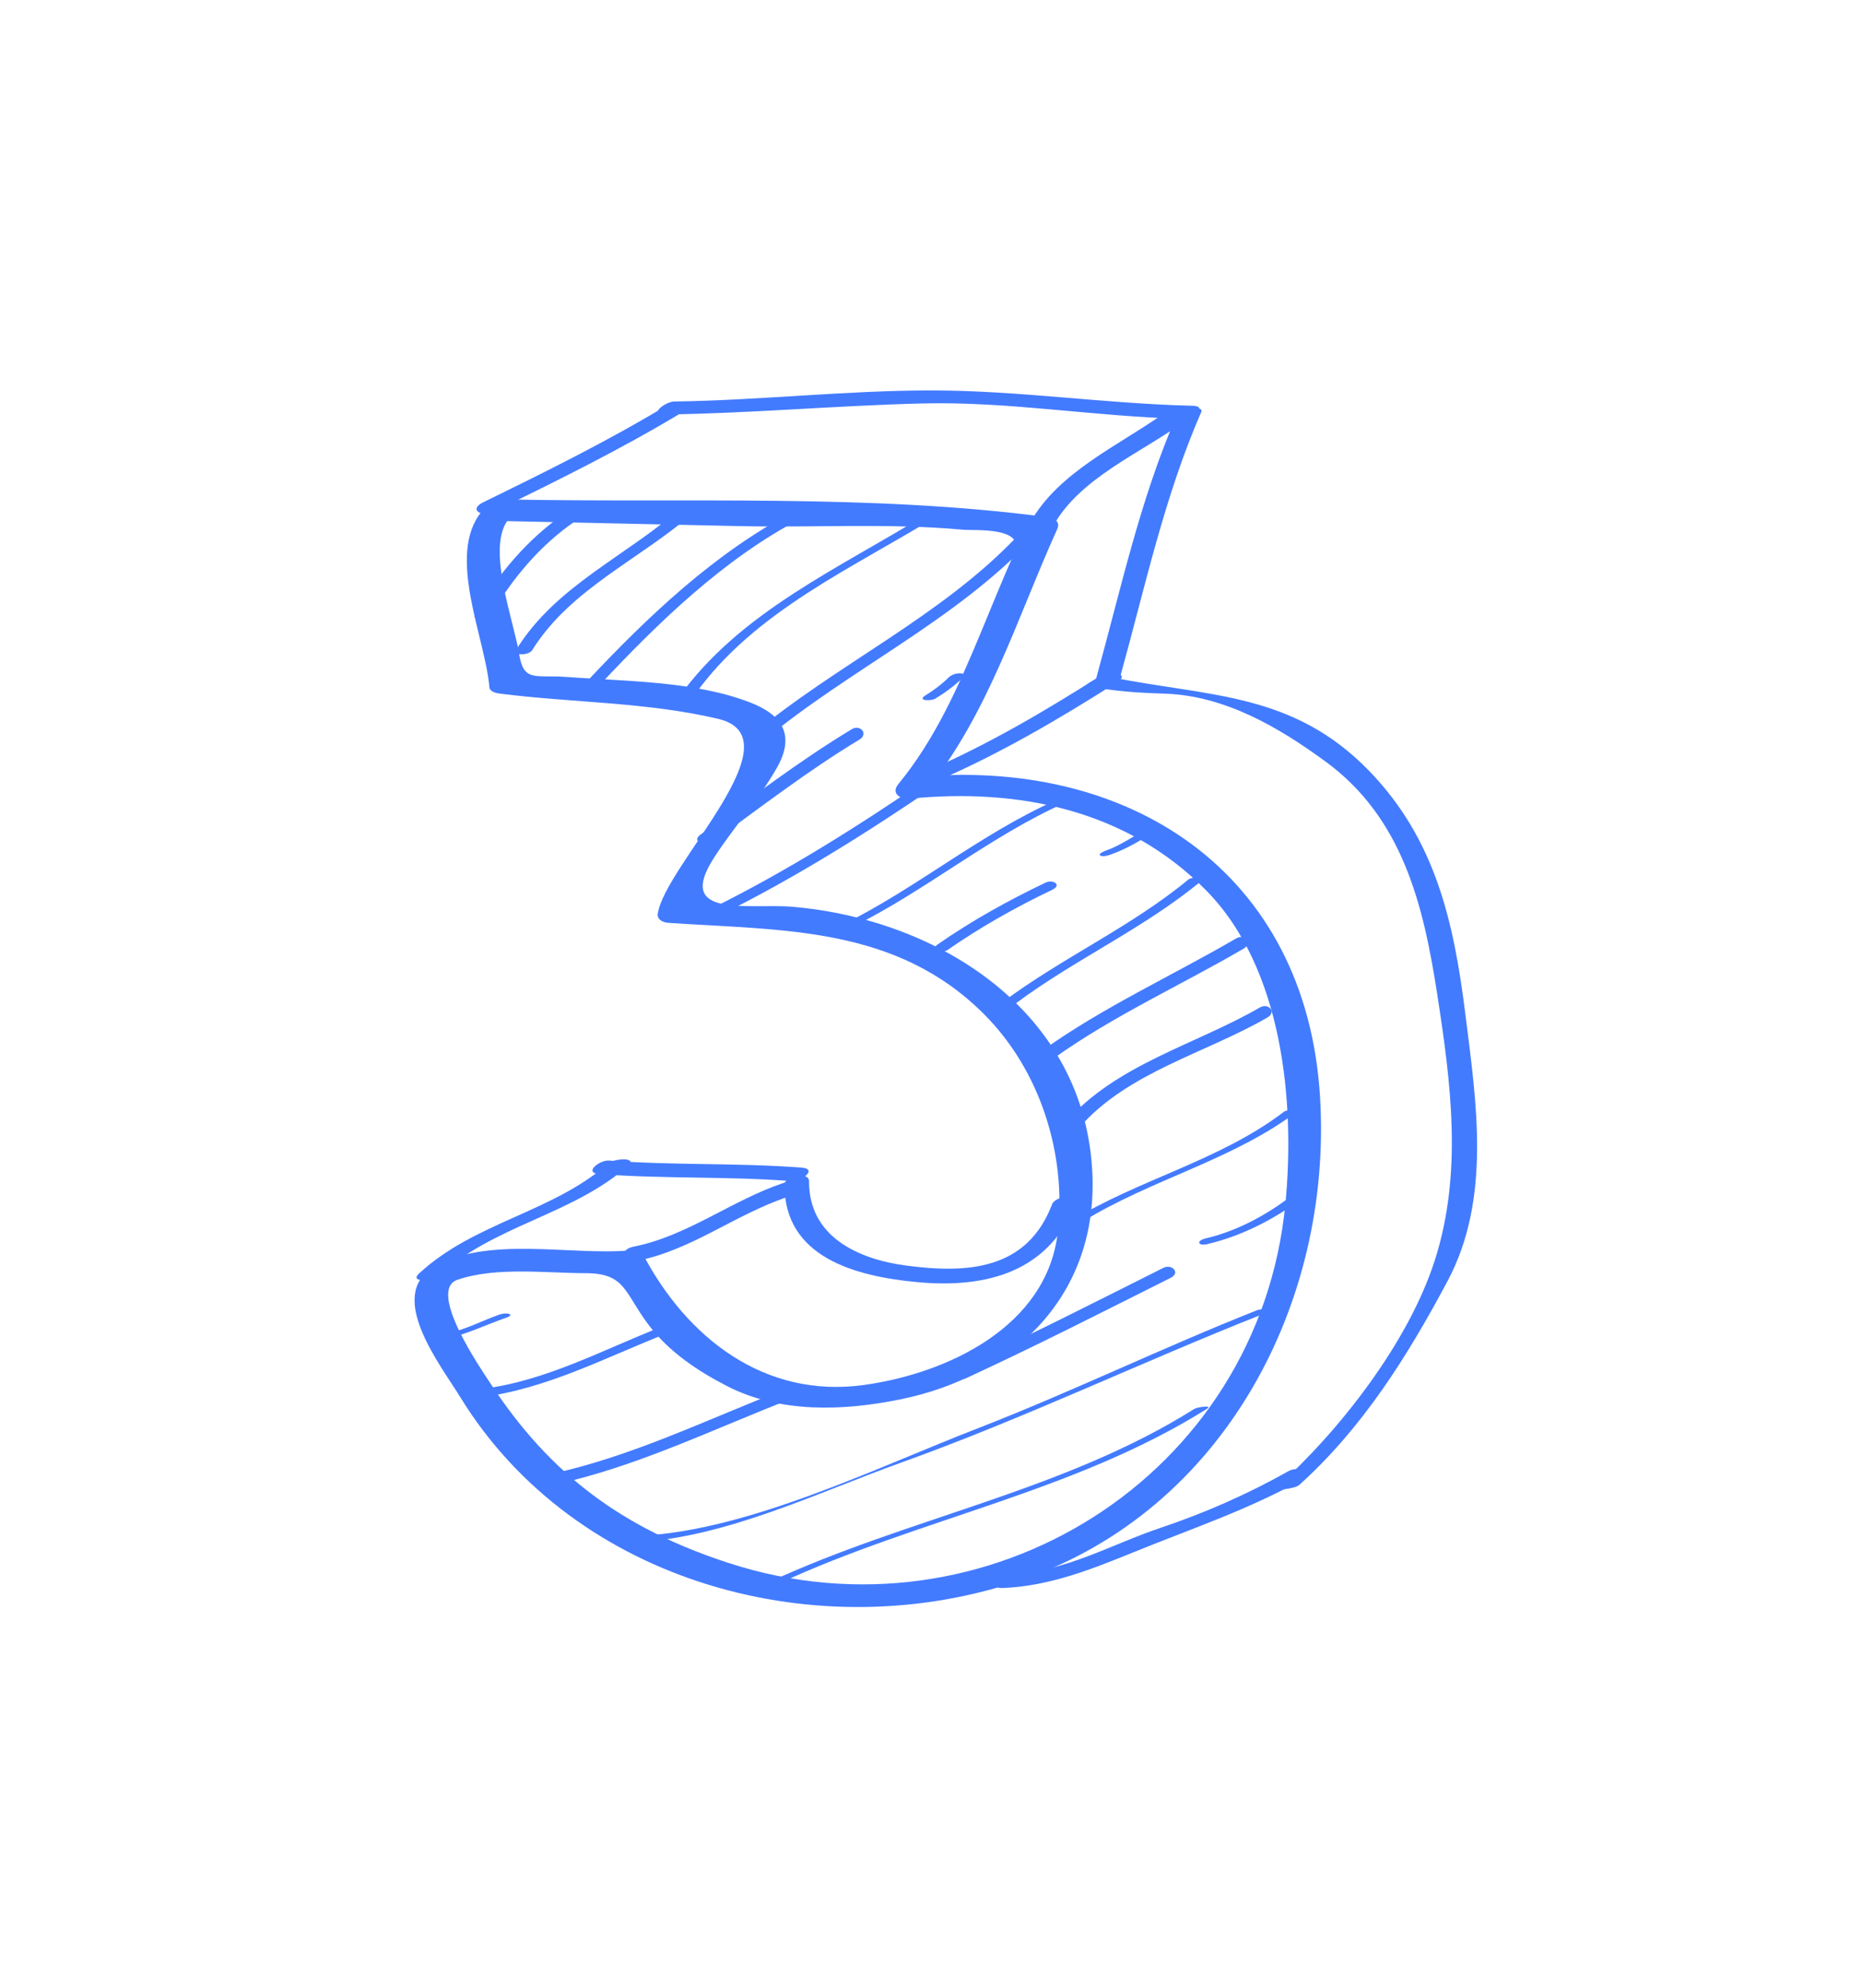 <?xml version="1.0" encoding="UTF-8"?> <!-- Generator: Adobe Illustrator 15.1.0, SVG Export Plug-In . SVG Version: 6.00 Build 0) --> <svg xmlns="http://www.w3.org/2000/svg" xmlns:xlink="http://www.w3.org/1999/xlink" id="Layer_1" x="0px" y="0px" width="119px" height="127px" viewBox="0 0 119 127" xml:space="preserve"> <g> <defs> <rect id="SVGID_1_" x="26.494" y="24.941" width="67.904" height="77.719"></rect> </defs> <clipPath id="SVGID_2_"> <use xlink:href="#SVGID_1_" overflow="visible"></use> </clipPath> <path clip-path="url(#SVGID_2_)" fill="#437BFF" d="M30.782,32.681c-2.277,2.77,0.234,8.075,0.495,11.224 c0.025,0.288,0.452,0.378,0.664,0.404c4.652,0.592,9.353,0.531,13.944,1.609c5.194,1.219-3.399,9.358-3.847,12.456 c-0.056,0.385,0.355,0.559,0.671,0.58c7.399,0.496,14.552,0.213,20.175,5.828c3.596,3.591,5.287,8.955,4.718,13.94 c-0.69,6.026-7.039,9.009-12.377,9.752c-6.362,0.885-11.328-3.012-14.136-8.353c-0.134-0.253-0.62-0.264-0.849-0.243 c-3.734,0.341-9.192-0.967-12.565,1.095c-2.994,1.831,0.502,6.26,1.731,8.264c7.35,11.98,23.039,16.144,35.952,11.671 c12.862-4.456,19.774-17.644,19.012-30.744c-0.845-14.536-12.293-21.851-25.982-20.505c0.248,0.309,0.495,0.616,0.743,0.926 c4.007-4.885,5.865-11.102,8.437-16.787c0.214-0.472-0.186-0.703-0.605-0.759c-11.452-1.517-23.273-0.891-34.825-1.139 c-0.908-0.019-2.186,1.338-0.767,1.368c5.312,0.114,10.622,0.229,15.934,0.342c4.77,0.103,9.505-0.203,14.266,0.232 c0.672,0.061,4.024-0.205,3.256,1.494c-0.756,1.671-1.435,3.381-2.141,5.074c-1.425,3.422-2.903,6.794-5.274,9.682 c-0.495,0.603,0.139,0.986,0.743,0.927c6.981-0.687,13.865,0.732,18.927,5.859c4.883,4.946,5.696,13.479,5.071,19.992 c-1.679,17.497-19.202,28.299-35.568,22.983c-6.781-2.203-11.423-5.644-15.249-11.491c-0.525-0.803-4.082-5.928-2.1-6.606 c2.466-0.844,5.627-0.426,8.181-0.423c2.579,0.003,2.472,1.24,4.053,3.328c1.289,1.7,3.128,2.927,4.997,3.886 c3.399,1.744,7.426,1.588,11.053,0.852c7.384-1.498,12.627-6.729,12.295-14.4c-0.448-10.378-9.813-16.268-19.163-17.071 c-2.788-0.239-7.541,0.788-5.034-3.113c1.27-1.977,2.857-3.703,4.026-5.753c1.217-2.134,0.317-3.414-1.722-4.195 c-3.573-1.37-7.932-1.337-11.691-1.62c-2.056-0.155-2.766,0.37-3.061-1.513c-0.322-2.043-2.129-6.787-0.669-8.561 C33.323,32.173,31.313,32.038,30.782,32.681"></path> <path clip-path="url(#SVGID_2_)" fill="#437BFF" d="M36.067,32.816c-2.386,1.642-4.231,3.871-5.697,6.352 c-0.297,0.503,0.77,0.51,1.002,0.118c1.386-2.347,3.131-4.442,5.389-5.995C37.346,32.888,36.488,32.527,36.067,32.816"></path> <path clip-path="url(#SVGID_2_)" fill="#437BFF" d="M43.544,32.424c-3.474,3.084-7.992,4.969-10.522,9.032 c-0.289,0.464,0.775,0.423,0.99,0.078c2.469-3.965,6.994-5.843,10.393-8.859C44.88,32.254,43.849,32.154,43.544,32.424"></path> <path clip-path="url(#SVGID_2_)" fill="#437BFF" d="M50.692,32.694c-5.038,2.639-9.326,6.727-13.189,10.843 c-0.429,0.457,0.594,0.47,0.846,0.199c3.737-3.982,7.892-8.021,12.766-10.575C51.756,32.826,51.167,32.445,50.692,32.694"></path> <path clip-path="url(#SVGID_2_)" fill="#437BFF" d="M59.322,32.782c-5.619,3.499-12.045,6.272-15.989,11.827 c-0.08,0.112,0.853,0.073,1.033-0.181c3.872-5.453,10.245-8.174,15.759-11.608C60.57,32.544,59.515,32.662,59.322,32.782"></path> <path clip-path="url(#SVGID_2_)" fill="#437BFF" d="M65.087,34.182c-4.942,5.224-11.566,8.206-17.042,12.771 c-0.546,0.455,0.306,0.735,0.679,0.423c5.54-4.616,12.227-7.647,17.227-12.93C66.396,33.976,65.381,33.87,65.087,34.182"></path> <path clip-path="url(#SVGID_2_)" fill="#437BFF" d="M45.461,53.853c3.118-2.256,6.16-4.614,9.461-6.604 c0.604-0.364,0.052-0.99-0.478-0.671c-3.379,2.037-6.498,4.439-9.69,6.75C44.178,53.743,45.02,54.174,45.461,53.853"></path> <path clip-path="url(#SVGID_2_)" fill="#437BFF" d="M59.783,44.627c0.657-0.401,1.256-0.847,1.806-1.385 c0.181-0.177-0.155-0.236-0.265-0.232c-0.245,0.008-0.516,0.09-0.694,0.267c-0.446,0.437-0.938,0.81-1.471,1.135 C58.56,44.777,59.499,44.799,59.783,44.627"></path> <path clip-path="url(#SVGID_2_)" fill="#437BFF" d="M45.952,58.494c4.883-2.421,9.48-5.308,13.976-8.378 c0.588-0.4-0.303-0.604-0.662-0.359c-4.424,3.02-8.937,5.87-13.742,8.252C44.875,58.329,45.466,58.734,45.952,58.494"></path> <path clip-path="url(#SVGID_2_)" fill="#437BFF" d="M54.483,59.209c4.723-2.335,8.784-5.793,13.606-7.938 c0.633-0.28-0.353-0.265-0.606-0.151c-4.826,2.146-8.883,5.603-13.607,7.938C53.253,59.365,54.229,59.334,54.483,59.209"></path> <path clip-path="url(#SVGID_2_)" fill="#437BFF" d="M60.556,60.688c2.12-1.475,4.358-2.729,6.686-3.844 c0.655-0.314,0.056-0.69-0.421-0.461c-2.406,1.15-4.729,2.44-6.921,3.966C59.316,60.757,60.211,60.929,60.556,60.688"></path> <path clip-path="url(#SVGID_2_)" fill="#437BFF" d="M70.99,54.588c0.794-0.279,1.518-0.679,2.236-1.111 c0.172-0.103,0.137-0.218-0.061-0.225c-0.25-0.007-0.525,0.071-0.74,0.199c-0.578,0.348-1.156,0.681-1.796,0.904 c-0.045,0.017-0.472,0.191-0.313,0.293C70.49,54.76,70.82,54.646,70.99,54.588"></path> <path clip-path="url(#SVGID_2_)" fill="#437BFF" d="M64.921,64.097c3.804-2.831,8.181-4.782,11.843-7.812 c0.44-0.364-0.604-0.274-0.818-0.098c-3.662,3.027-8.041,4.979-11.844,7.811C63.648,64.335,64.702,64.26,64.921,64.097"></path> <path clip-path="url(#SVGID_2_)" fill="#437BFF" d="M67.383,67.579c3.81-2.713,8.078-4.635,12.106-6.983 c0.61-0.357,0.056-0.965-0.474-0.656c-4.108,2.396-8.453,4.362-12.336,7.127C66.102,67.479,66.945,67.892,67.383,67.579"></path> <path clip-path="url(#SVGID_2_)" fill="#437BFF" d="M68.983,72.024C72.101,68.472,77.024,67.299,81,65 c0.613-0.354,0.057-0.95-0.472-0.646c-4.149,2.396-9.171,3.627-12.428,7.339C67.66,72.195,68.658,72.395,68.983,72.024"></path> <path clip-path="url(#SVGID_2_)" fill="#437BFF" d="M69.191,78.039c4.432-2.734,9.633-3.928,13.808-7.108 c0.211-0.161-0.75-0.056-0.944,0.091c-4.113,3.136-9.285,4.307-13.658,7.004C67.962,78.294,69.014,78.148,69.191,78.039"></path> <path clip-path="url(#SVGID_2_)" fill="#437BFF" d="M61.721,88.052c4.419-2.037,8.754-4.247,13.104-6.426 c0.639-0.32,0.067-0.904-0.468-0.637c-4.351,2.18-8.685,4.39-13.104,6.427C60.602,87.715,61.181,88.301,61.721,88.052"></path> <path clip-path="url(#SVGID_2_)" fill="#437BFF" d="M77.158,79.476c2.123-0.496,4.145-1.518,5.9-2.799 c0.439-0.32-0.611-0.206-0.811-0.061c-1.549,1.131-3.311,2.053-5.187,2.493C76.438,79.254,76.545,79.62,77.158,79.476"></path> <path clip-path="url(#SVGID_2_)" fill="#437BFF" d="M35.247,94.882c5.42-1.144,10.367-3.618,15.508-5.593 c0.672-0.259,0.074-0.795-0.457-0.591c-5.049,1.939-9.911,4.37-15.235,5.494C34.406,94.331,34.601,95.02,35.247,94.882"></path> <path clip-path="url(#SVGID_2_)" fill="#437BFF" d="M30.669,89.265c4.268-0.529,8.04-2.558,11.995-4.105 c0.684-0.269,0.053-0.572-0.404-0.394c-3.765,1.474-7.372,3.453-11.438,3.957C30.33,88.783,29.941,89.354,30.669,89.265"></path> <path clip-path="url(#SVGID_2_)" fill="#437BFF" d="M28.505,85.527c1.329-0.293,2.527-0.892,3.807-1.334 c0.706-0.245,0.033-0.363-0.36-0.227c-1.087,0.377-2.121,0.937-3.25,1.186c-0.177,0.04-0.518,0.097-0.614,0.281 C28.001,85.597,28.459,85.537,28.505,85.527"></path> <path clip-path="url(#SVGID_2_)" fill="#437BFF" d="M40.599,98.532c5.797-0.311,11.568-3.151,16.962-5.087 c7.868-2.822,15.367-6.426,23.134-9.492c0.692-0.273,0.035-0.408-0.367-0.249c-6.022,2.379-11.85,5.218-17.891,7.559 c-6.404,2.482-14.511,6.469-21.388,6.838C40.768,98.116,39.906,98.569,40.599,98.532"></path> <path clip-path="url(#SVGID_2_)" fill="#437BFF" d="M49.815,101.141c8.957-4.142,18.884-5.845,27.314-11.139 c0.426-0.268-0.621-0.109-0.794-0.002c-8.358,5.25-18.231,6.931-27.115,11.037C48.596,101.326,49.586,101.246,49.815,101.141"></path> <path clip-path="url(#SVGID_2_)" fill="#437BFF" d="M31.503,32.713c4.074-1.991,8.143-3.994,12.031-6.333 c0.91-0.548-0.473-0.748-0.969-0.449c-3.776,2.27-7.721,4.222-11.678,6.153C29.906,32.564,30.812,33.05,31.503,32.713"></path> <path clip-path="url(#SVGID_2_)" fill="#437BFF" d="M67.328,33.57c1.658-2.991,5.502-4.601,8.186-6.521 c0.867-0.621-0.417-1.146-1.038-0.702c-2.918,2.089-6.837,3.788-8.647,7.053C65.402,34.168,66.998,34.165,67.328,33.57"></path> <path clip-path="url(#SVGID_2_)" fill="#437BFF" d="M59.83,49.915c4.053-1.754,7.836-3.969,11.559-6.335 c0.898-0.57-0.473-0.781-0.973-0.464c-3.61,2.295-7.274,4.454-11.207,6.155C58.205,49.707,59.125,50.219,59.83,49.915"></path> <path clip-path="url(#SVGID_2_)" fill="#437BFF" d="M40.727,80.541c3.481-0.687,6.271-2.966,9.592-4.072 c0.925-0.31,0.703-1.217-0.241-0.902c-3.307,1.104-6.144,3.394-9.592,4.072C39.508,79.832,39.772,80.729,40.727,80.541"></path> <path clip-path="url(#SVGID_2_)" fill="#437BFF" d="M28.012,81.534c3.5-3.259,8.543-3.899,12.125-7.059 c0.657-0.577-0.905-0.465-1.235-0.174c-3.574,3.149-8.613,3.785-12.126,7.058C26.134,81.957,27.688,81.836,28.012,81.534"></path> <path clip-path="url(#SVGID_2_)" fill="#437BFF" d="M38.306,75.001c4.098,0.317,8.21,0.135,12.307,0.452 c0.582,0.045,1.678-0.781,0.619-0.863c-4.098-0.316-8.21-0.136-12.308-0.453C38.343,74.092,37.247,74.919,38.306,75.001"></path> <path clip-path="url(#SVGID_2_)" fill="#437BFF" d="M50.137,75.661c-0.032,4.67,4.555,5.872,8.446,6.241 c4.517,0.427,8.517-0.669,10.228-5.166c0.203-0.533-1.369-0.338-1.57,0.191c-1.606,4.217-5.42,4.438-9.34,3.918 c-3.076-0.407-6.216-1.859-6.193-5.376C51.713,74.8,50.14,75.132,50.137,75.661"></path> <path clip-path="url(#SVGID_2_)" fill="#437BFF" d="M42.464,26.48c5.509-0.073,10.997-0.572,16.506-0.707 c5.549-0.135,11.068,0.852,16.613,0.978c0.554,0.014,1.687-0.807,0.627-0.831c-5.559-0.127-11.051-0.971-16.614-0.979 c-5.506-0.007-10.999,0.634-16.506,0.707C42.545,25.656,41.407,26.494,42.464,26.48"></path> <path clip-path="url(#SVGID_2_)" fill="#437BFF" d="M75.206,26.533c-2.36,5.404-3.587,11.171-5.157,16.832 c-0.146,0.522,1.426,0.289,1.565-0.213c1.571-5.661,2.797-11.428,5.157-16.832C76.969,25.872,75.419,26.047,75.206,26.533"></path> <path clip-path="url(#SVGID_2_)" fill="#437BFF" d="M69.55,43.827c1.653,0.339,3.185,0.43,4.882,0.484 c3.842,0.125,7.297,2.149,10.302,4.353c4.915,3.603,6.238,9.165,7.114,14.819c0.879,5.682,1.641,11.448-0.15,17.027 c-1.686,5.259-6.082,10.878-10.084,14.484c-0.326,0.292,1.144,0.118,1.418-0.13c4.057-3.655,6.922-8.23,9.477-13.018 c2.814-5.275,1.848-11.426,1.139-17.085c-0.736-5.887-1.915-11.144-6.138-15.507c-4.933-5.095-10.36-4.732-16.666-6.026 C70.48,43.156,69.125,43.74,69.55,43.827"></path> <path clip-path="url(#SVGID_2_)" fill="#437BFF" d="M64.102,101.446c2.998-0.13,5.664-1.197,8.422-2.318 c3.688-1.498,7.344-2.717,10.83-4.681c0.926-0.52-0.459-0.775-0.978-0.483c-2.644,1.487-5.343,2.675-8.216,3.64 c-3.135,1.054-6.064,2.787-9.453,2.936C64.119,100.563,63.045,101.492,64.102,101.446"></path> </g> </svg> 